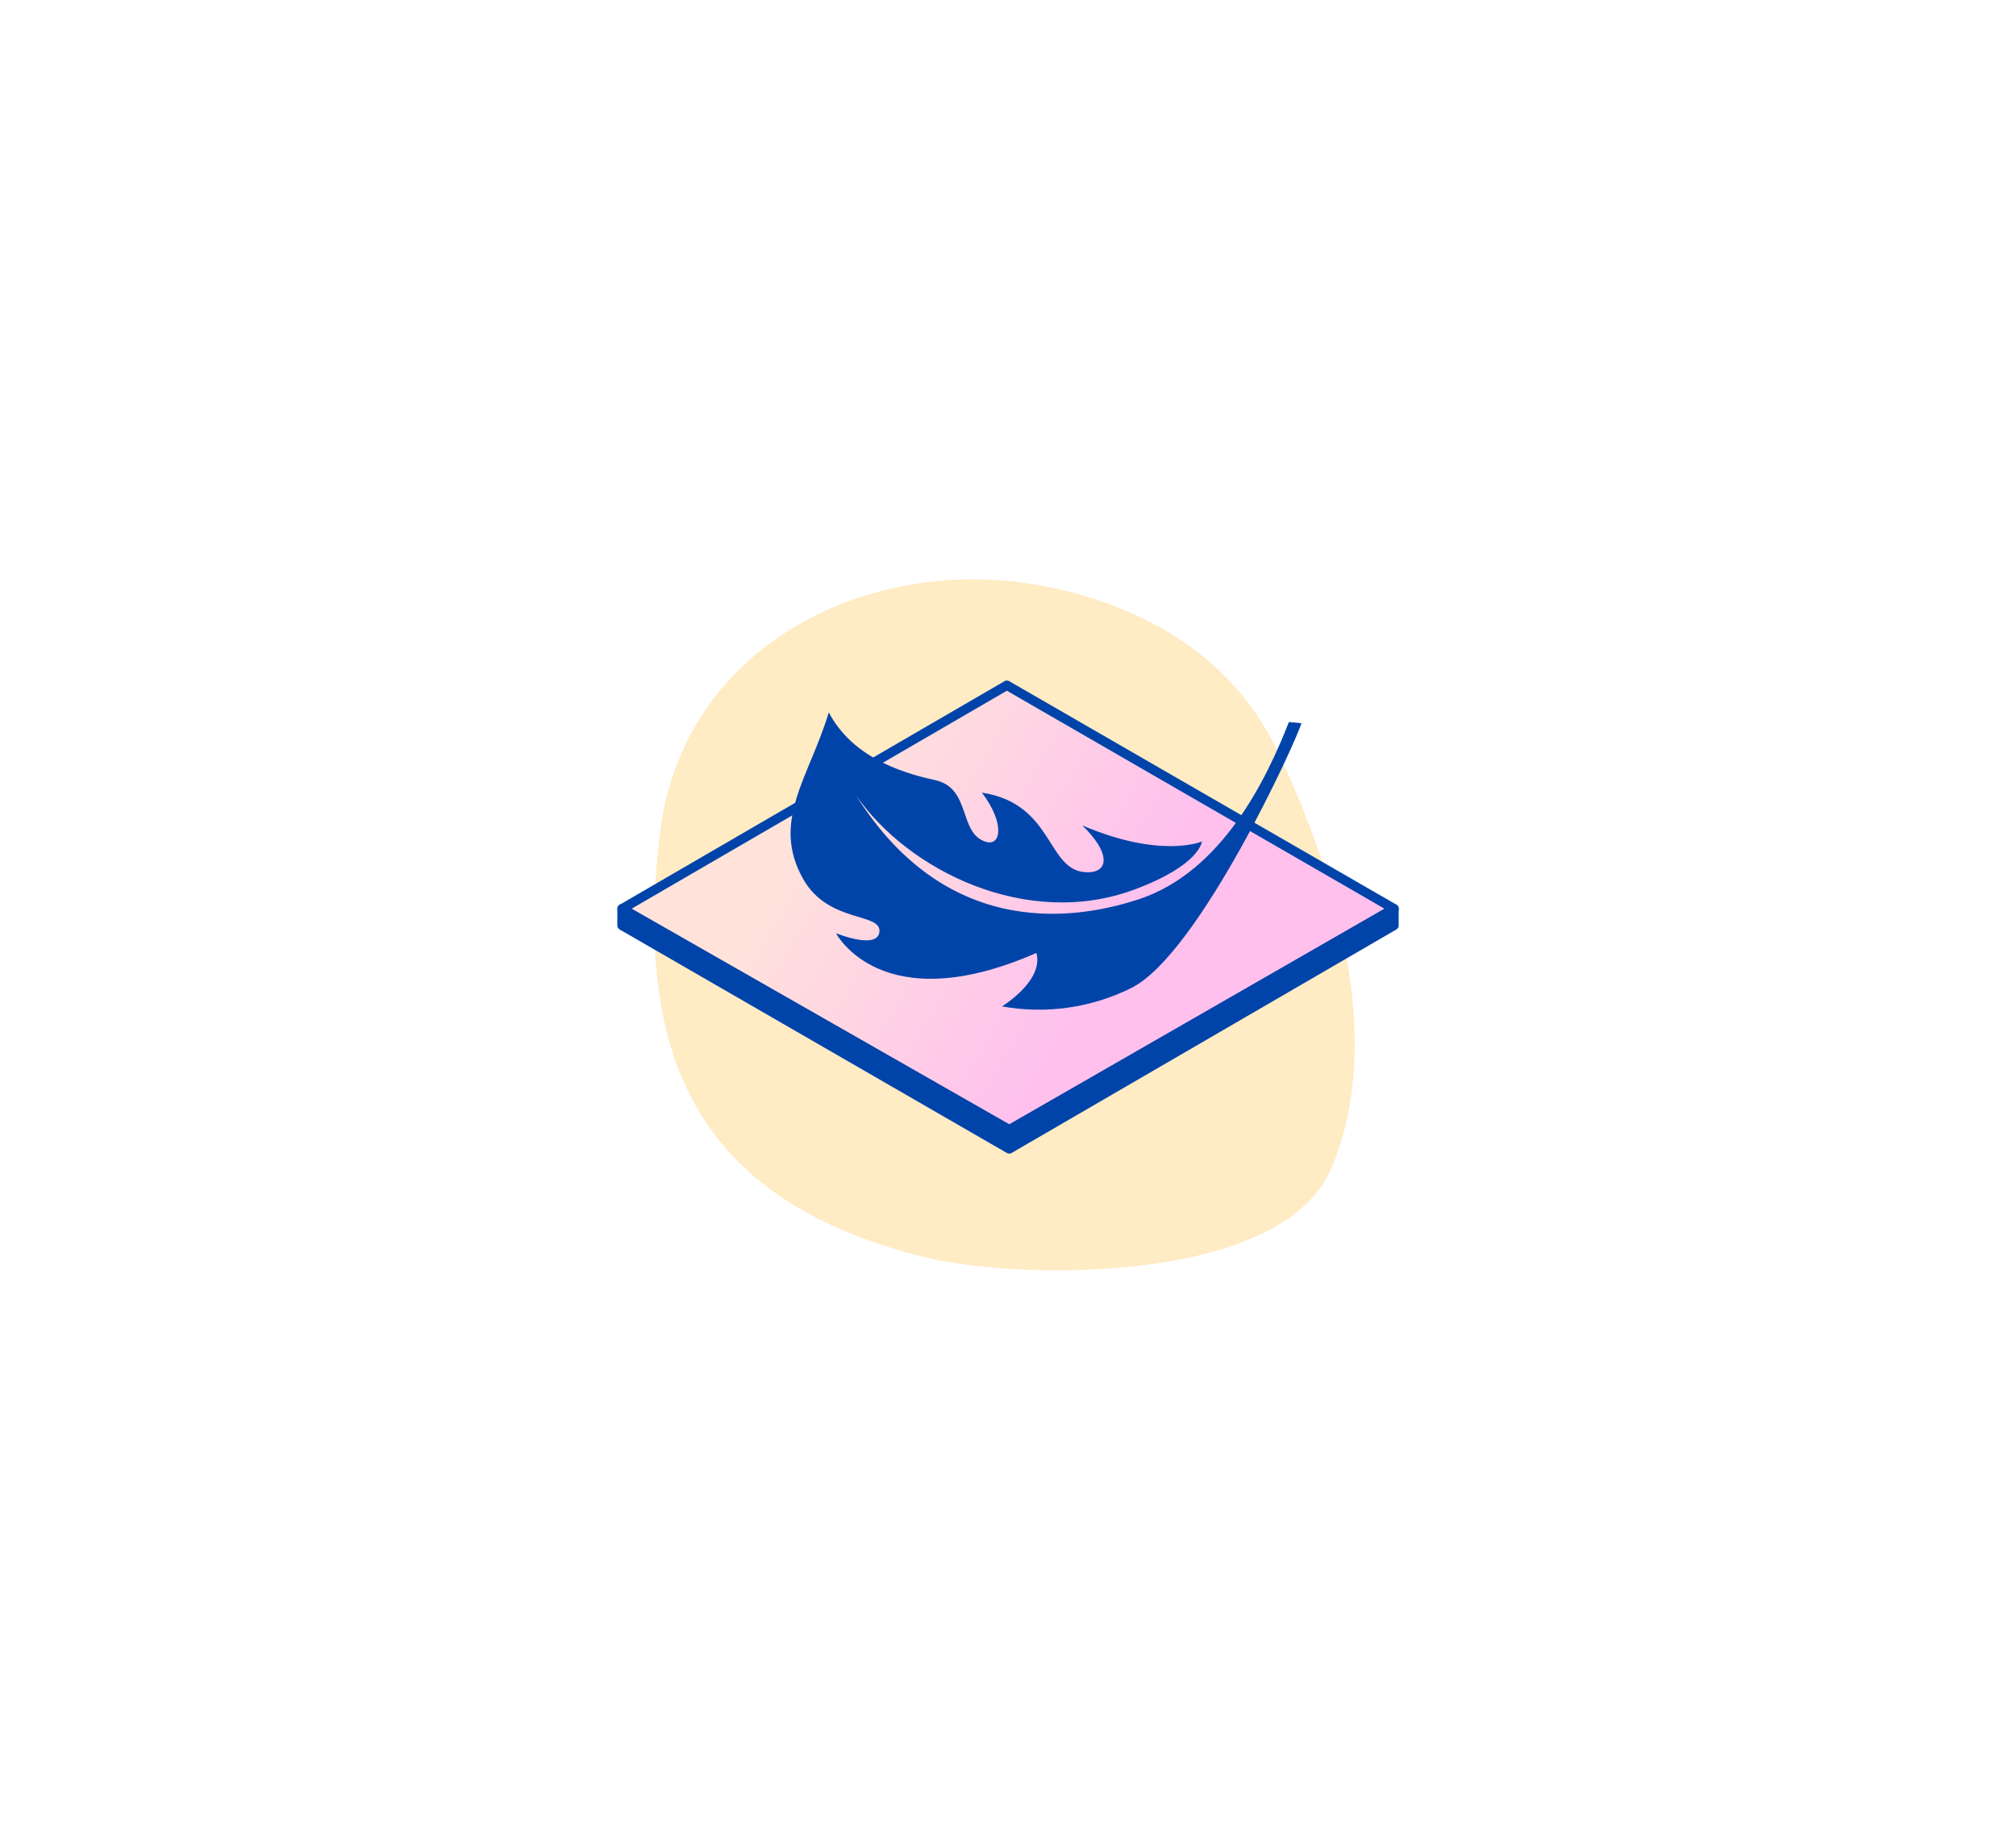 <svg viewBox="0 0 211.6 192.2" xmlns:xlink="http://www.w3.org/1999/xlink" xmlns="http://www.w3.org/2000/svg" data-name="Layer 2" id="Layer_2">
  <defs>
    <style>
      .cls-1, .cls-2 {
        stroke: #0044a9;
        stroke-linejoin: round;
        stroke-width: .99px;
      }

      .cls-1, .cls-3 {
        fill: #0044a9;
      }

      .cls-4 {
        fill: #ffebc4;
      }

      .cls-2 {
        fill: url(#linear-gradient);
      }

      .cls-5 {
        fill: #fff;
      }
    </style>
    <linearGradient gradientUnits="userSpaceOnUse" gradientTransform="translate(0 194.87) scale(1 -1)" y2="93.44" x2="116.07" y1="111.34" x1="85.6" id="linear-gradient">
      <stop stop-color="#ffe3db" offset="0"></stop>
      <stop stop-color="#ffc0ee" offset="1"></stop>
    </linearGradient>
  </defs>
  <g data-name="Layer 1" id="Layer_1-2">
    <rect height="192.2" width="211.6" class="cls-5"></rect>
    <path d="M139.74,122.63c-5.18,12.3-33,11.72-42.5,9.39-23.57-5.78-30.73-20.4-28.02-44.21,2.3-20.19,22.05-29.56,39.79-26.38,10.3,1.85,20.11,7.06,25.02,17.31,6.08,12.7,11.44,30.33,5.72,43.9Z" class="cls-4"></path>
    <path d="M65.3,95.4l40.64,23.21,40.38-23.21-40.64-23.46-40.38,23.46Z" class="cls-2"></path>
    <path d="M65.29,97.15v-1.75s40.64,23.21,40.64,23.21l40.38-23.21v1.75s-40.38,23.46-40.38,23.46l-40.64-23.46Z" class="cls-1"></path>
    <path d="M135.29,75.78c-2.31,5.91-6.99,15.77-15.81,18.64-5.74,1.88-19.8,4.78-29.66-10.97,5.44,7.93,17.98,14.15,29.29,9.92,6.88-2.57,7.04-5.03,7.04-5.03,0,0-4.23,1.86-12.56-1.69,2.87,2.74,2.9,4.9.61,4.92-4.42.04-3.41-7.17-11.14-8.36,2.43,3.2,2.02,5.66.41,5.16-2.91-.9-1.49-5.64-5.34-6.48-3.85-.83-8.73-2.55-11.14-7.1-2.06,6.82-6.11,11.44-2.68,17.5,2.66,4.7,8.3,3.46,7.99,5.58-.27,1.85-4.55.1-4.55.1,0,0,4.76,9.21,21.03,2.07.81,2.92-3.61,5.61-3.61,5.61,4.63.84,9.42.15,13.63-1.96,7.11-3.63,17.33-26.04,17.8-27.77l-1.31-.12Z" class="cls-3"></path>
  </g>
</svg>